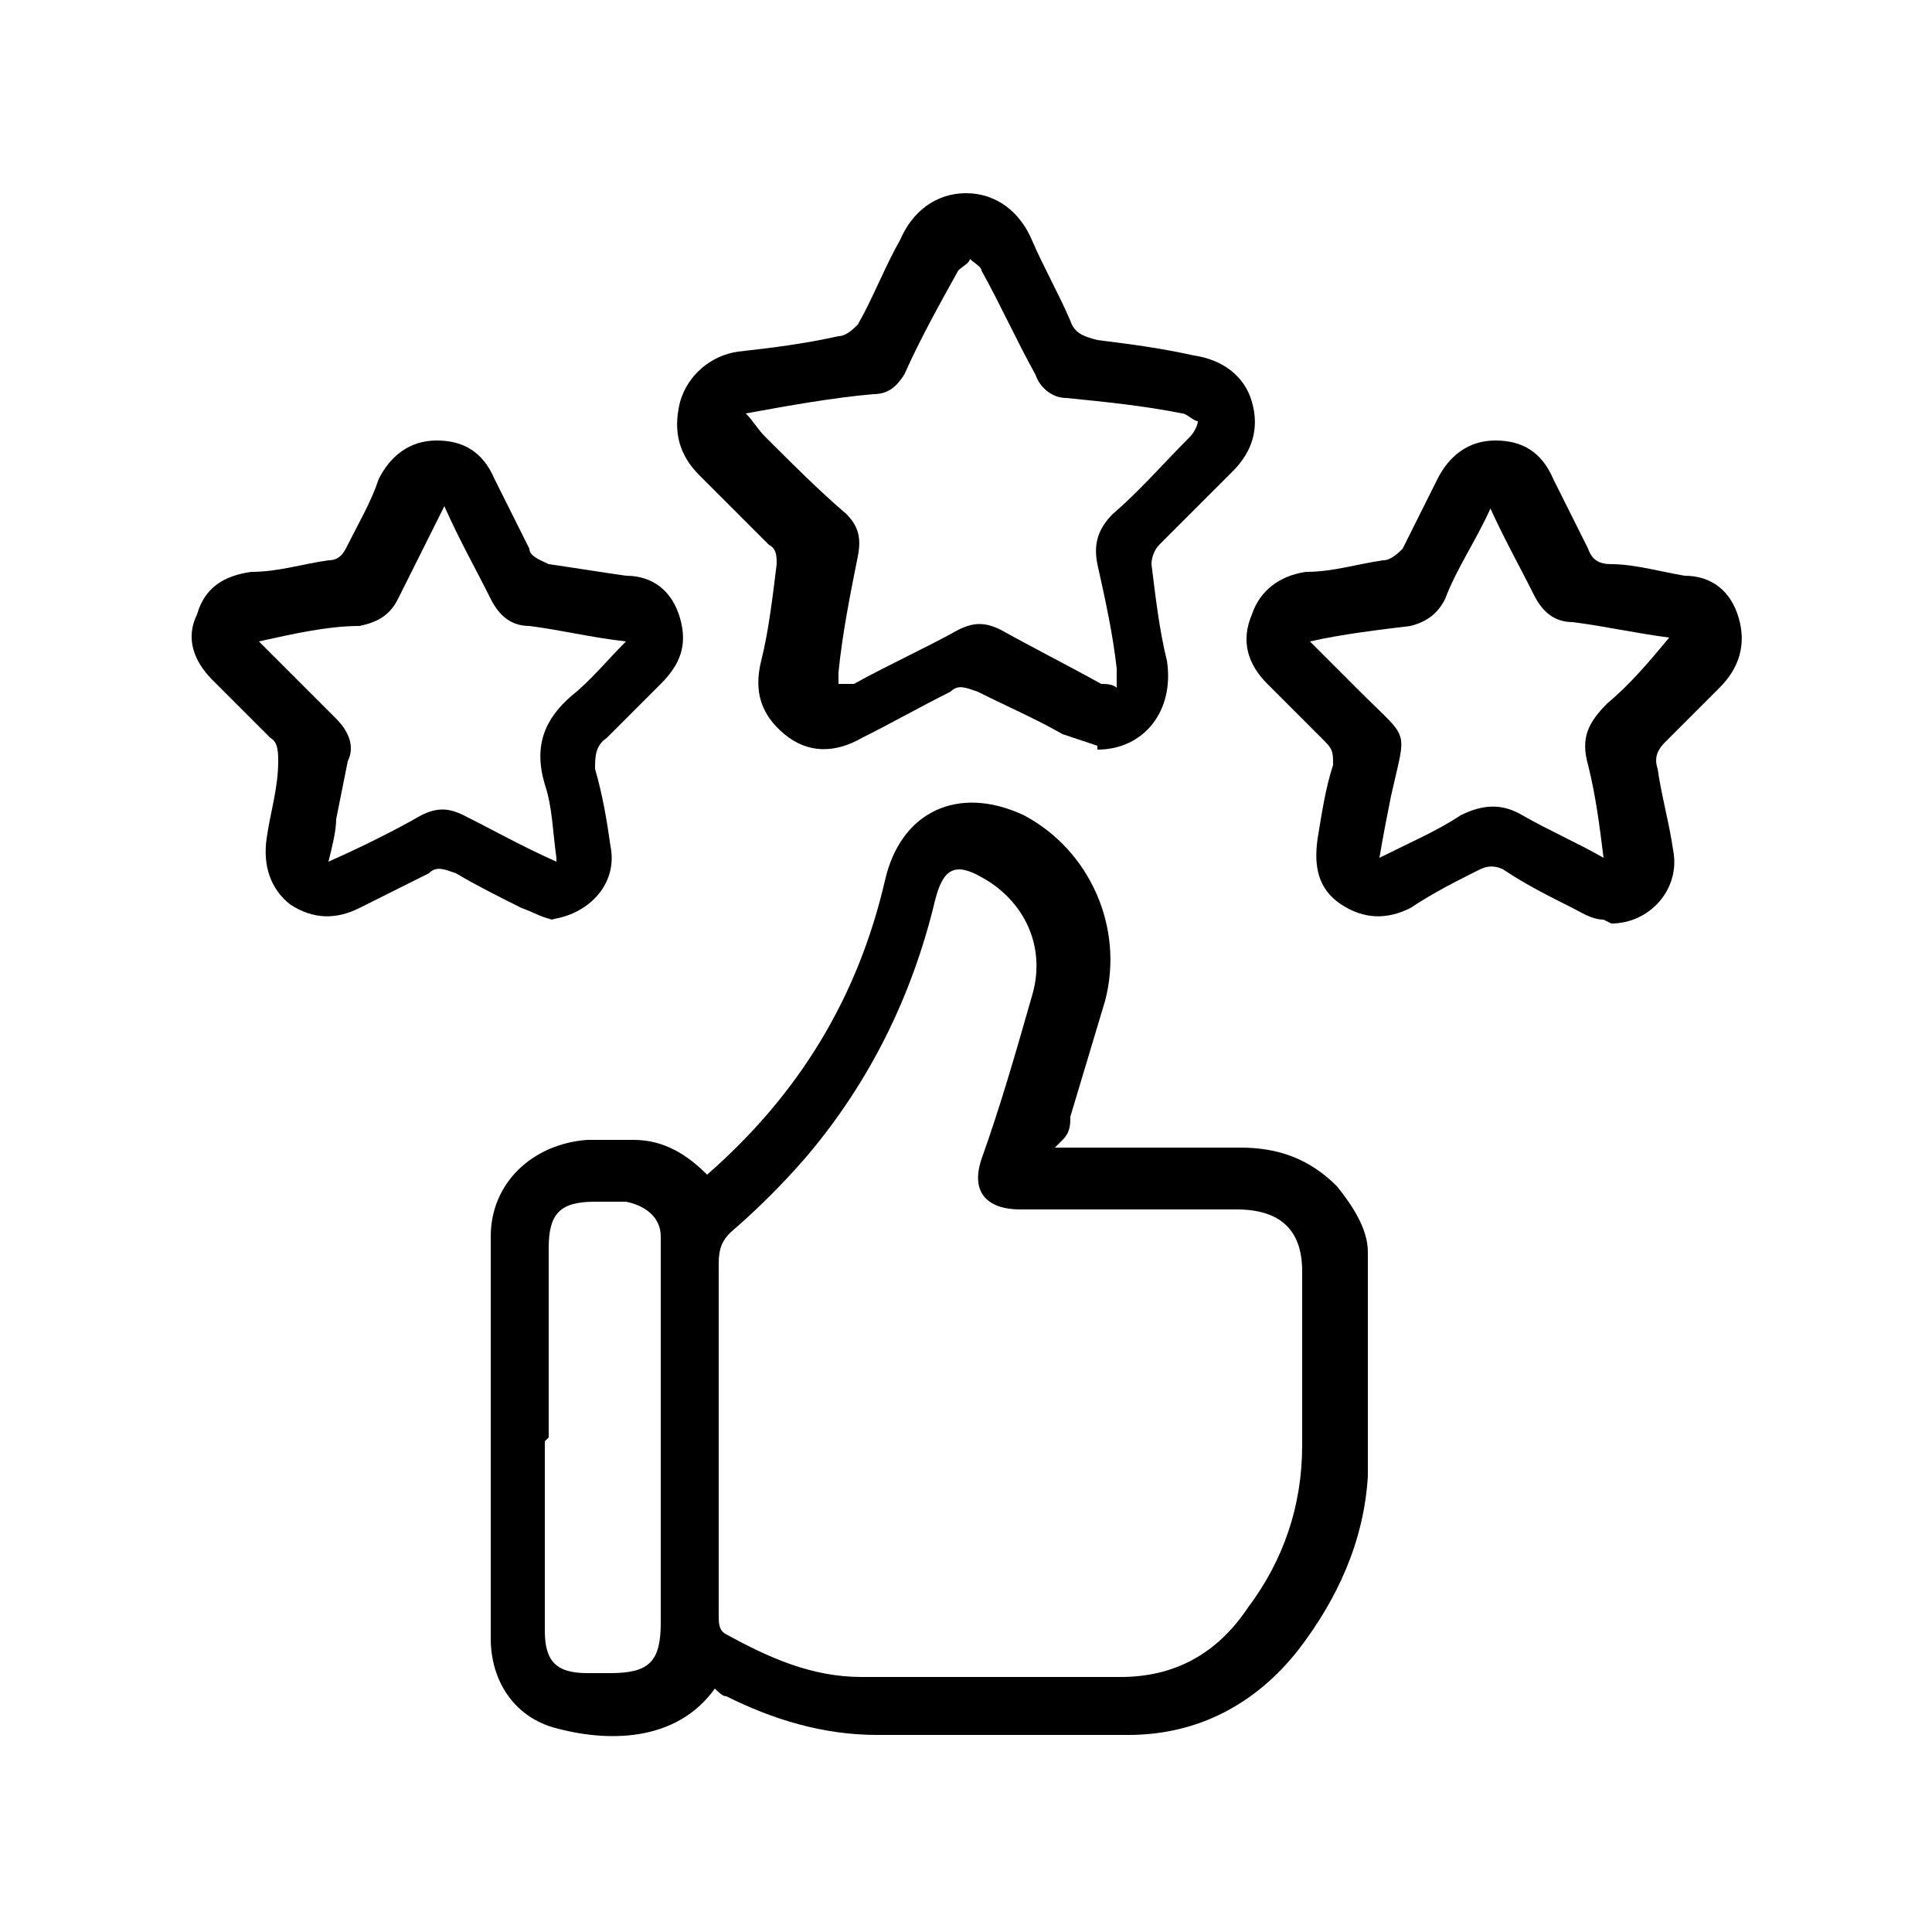 <svg xmlns="http://www.w3.org/2000/svg" viewBox="0 0 50 50"><g><g id="Layer_1"><g><path d="M27.3,29.7c1.7,0,3.2,0,4.8,0,1,0,1.8.3,2.5,1,.4.5.8,1.1.8,1.7,0,1.9,0,3.9,0,5.8-.1,1.7-.8,3.2-1.8,4.5-1.1,1.4-2.6,2.2-4.4,2.2-2.2,0-4.3,0-6.5,0-1.4,0-2.7-.4-3.9-1-.1,0-.2-.1-.3-.2-1,1.4-2.8,1.4-4.2,1-1-.3-1.6-1.2-1.6-2.3,0-3.5,0-6.9,0-10.4,0-1.4,1.1-2.4,2.5-2.5.4,0,.8,0,1.2,0,.8,0,1.4.4,1.9.9,2.4-2.1,3.9-4.6,4.6-7.6.4-1.8,1.9-2.5,3.6-1.7,1.7.9,2.6,2.9,2.1,4.8-.3,1-.6,2-.9,3,0,.2,0,.4-.2.6ZM18.6,37.2c0,1.5,0,3.1,0,4.6,0,.2,0,.4.2.5,1.1.6,2.2,1.1,3.5,1.1,2.2,0,4.5,0,6.7,0,1.4,0,2.5-.6,3.3-1.8.9-1.2,1.4-2.6,1.4-4.2,0-1.5,0-3,0-4.5,0-1.1-.6-1.6-1.7-1.6-1.9,0-3.7,0-5.6,0-.8,0-1.3-.4-1-1.3.5-1.4.9-2.8,1.3-4.2.4-1.3-.2-2.5-1.3-3.1-.7-.4-1-.2-1.2.6-.6,2.5-1.7,4.7-3.3,6.6-.6.7-1.3,1.4-2,2-.2.2-.3.4-.3.8,0,1.5,0,2.9,0,4.4ZM14.1,37.3c0,1.6,0,3.3,0,4.9,0,.8.3,1.1,1.1,1.1.2,0,.4,0,.6,0,1,0,1.3-.3,1.3-1.3,0-3.2,0-6.4,0-9.6,0-.1,0-.3,0-.4,0-.5-.4-.8-.9-.9-.3,0-.5,0-.8,0-.9,0-1.2.3-1.2,1.2,0,1.6,0,3.3,0,4.9Z"></path><path d="M28.4,19.3c-.3-.1-.6-.2-.9-.3-.7-.4-1.4-.7-2.2-1.1-.3-.1-.5-.2-.7,0-.8.4-1.5.8-2.3,1.2-.7.4-1.4.4-2-.1-.6-.5-.8-1.1-.6-1.9.2-.8.3-1.7.4-2.5,0-.2,0-.4-.2-.5-.6-.6-1.2-1.2-1.8-1.8-.5-.5-.7-1.1-.5-1.9.2-.7.8-1.2,1.5-1.3.9-.1,1.7-.2,2.6-.4.2,0,.4-.2.5-.3.4-.7.7-1.5,1.1-2.2.3-.7.9-1.2,1.7-1.2.8,0,1.4.5,1.7,1.2.3.7.7,1.4,1,2.1.1.3.3.4.7.5.8.1,1.6.2,2.5.4.7.1,1.3.5,1.5,1.2.2.7,0,1.3-.5,1.8-.6.6-1.2,1.2-1.9,1.9-.1.1-.2.3-.2.5.1.8.2,1.7.4,2.5.2,1.3-.6,2.3-1.8,2.3ZM19.3,10.7c.2.2.3.4.5.6.7.7,1.4,1.4,2.1,2,.3.3.4.6.3,1.1-.2,1-.4,2-.5,3,0,.1,0,.2,0,.3.1,0,.3,0,.4,0,.9-.5,1.8-.9,2.7-1.4.4-.2.7-.2,1.1,0,.9.5,1.7.9,2.6,1.4.1,0,.3,0,.4.1,0-.2,0-.3,0-.5-.1-.9-.3-1.8-.5-2.7-.1-.5,0-.9.4-1.3.7-.6,1.3-1.3,2-2,.1-.1.2-.3.2-.4-.1,0-.3-.2-.4-.2-1-.2-2-.3-3-.4-.4,0-.7-.3-.8-.6-.5-.9-.9-1.8-1.4-2.7,0-.1-.2-.2-.3-.3,0,.1-.2.2-.3.3-.5.9-1,1.8-1.4,2.7-.2.3-.4.5-.8.5-1.1.1-2.2.3-3.3.5Z"></path><path d="M41.5,23.8c-.3,0-.6-.2-.8-.3-.6-.3-1.2-.6-1.8-1-.2-.1-.4-.1-.6,0-.6.3-1.2.6-1.8,1-.6.3-1.2.3-1.8-.1-.6-.4-.7-1-.6-1.7.1-.6.2-1.3.4-1.9,0-.3,0-.4-.2-.6-.5-.5-1-1-1.5-1.5-.5-.5-.7-1.1-.4-1.8.2-.6.7-1,1.4-1.1.7,0,1.3-.2,2-.3.2,0,.4-.2.5-.3.3-.6.6-1.2.9-1.8.3-.6.8-1,1.5-1,.7,0,1.2.3,1.5,1,.3.6.6,1.2.9,1.8.1.3.3.4.6.4.6,0,1.3.2,1.9.3.7,0,1.2.4,1.4,1.1.2.7,0,1.3-.5,1.8-.5.5-.9.9-1.4,1.4-.2.2-.3.4-.2.7.1.7.3,1.4.4,2.1.2,1-.6,1.9-1.6,1.9ZM38.6,13.1c-.4.9-.9,1.6-1.2,2.4-.2.4-.5.6-.9.7-.8.1-1.7.2-2.6.4.5.5.9.9,1.3,1.3,1.3,1.3,1.2.9.8,2.7-.1.5-.2,1-.3,1.6.8-.4,1.5-.7,2.1-1.1.6-.3,1.1-.3,1.6,0,.7.4,1.4.7,2.1,1.1-.1-.8-.2-1.6-.4-2.4-.2-.7,0-1.1.5-1.6.6-.5,1.1-1.1,1.6-1.7-.8-.1-1.7-.3-2.5-.4-.5,0-.8-.3-1-.7-.4-.8-.8-1.5-1.2-2.4Z"></path><path d="M14.4,23.8c-.3,0-.6-.2-.9-.3-.6-.3-1.2-.6-1.7-.9-.3-.1-.5-.2-.7,0-.6.3-1.2.6-1.8.9-.6.3-1.2.3-1.8-.1-.5-.4-.7-1-.6-1.7.1-.7.3-1.3.3-2,0-.2,0-.5-.2-.6-.5-.5-1-1-1.5-1.5-.5-.5-.7-1.1-.4-1.7.2-.7.7-1,1.4-1.1.7,0,1.3-.2,2-.3.3,0,.4-.2.5-.4.3-.6.6-1.1.8-1.7.3-.6.8-1,1.5-1,.7,0,1.2.3,1.5,1,.3.6.6,1.2.9,1.8,0,.2.3.3.5.4.7.1,1.3.2,2,.3.7,0,1.2.4,1.4,1.1.2.7,0,1.2-.5,1.7-.5.5-.9.9-1.4,1.4-.3.2-.3.5-.3.8.2.7.3,1.3.4,2,.2,1-.6,1.8-1.6,1.9ZM14.4,22.2c-.1-.7-.1-1.3-.3-1.9-.3-1,0-1.7.7-2.3.5-.4.9-.9,1.4-1.4-.9-.1-1.7-.3-2.5-.4-.5,0-.8-.3-1-.7-.4-.8-.8-1.5-1.2-2.4-.4.8-.8,1.6-1.2,2.4-.2.4-.5.6-1,.7-.8,0-1.7.2-2.6.4.7.7,1.3,1.3,2,2,.3.3.5.7.3,1.1-.1.5-.2,1-.3,1.5,0,.3-.1.7-.2,1.1.9-.4,1.7-.8,2.4-1.2.4-.2.7-.2,1.1,0,.8.4,1.5.8,2.4,1.2Z"></path></g></g></g></svg>